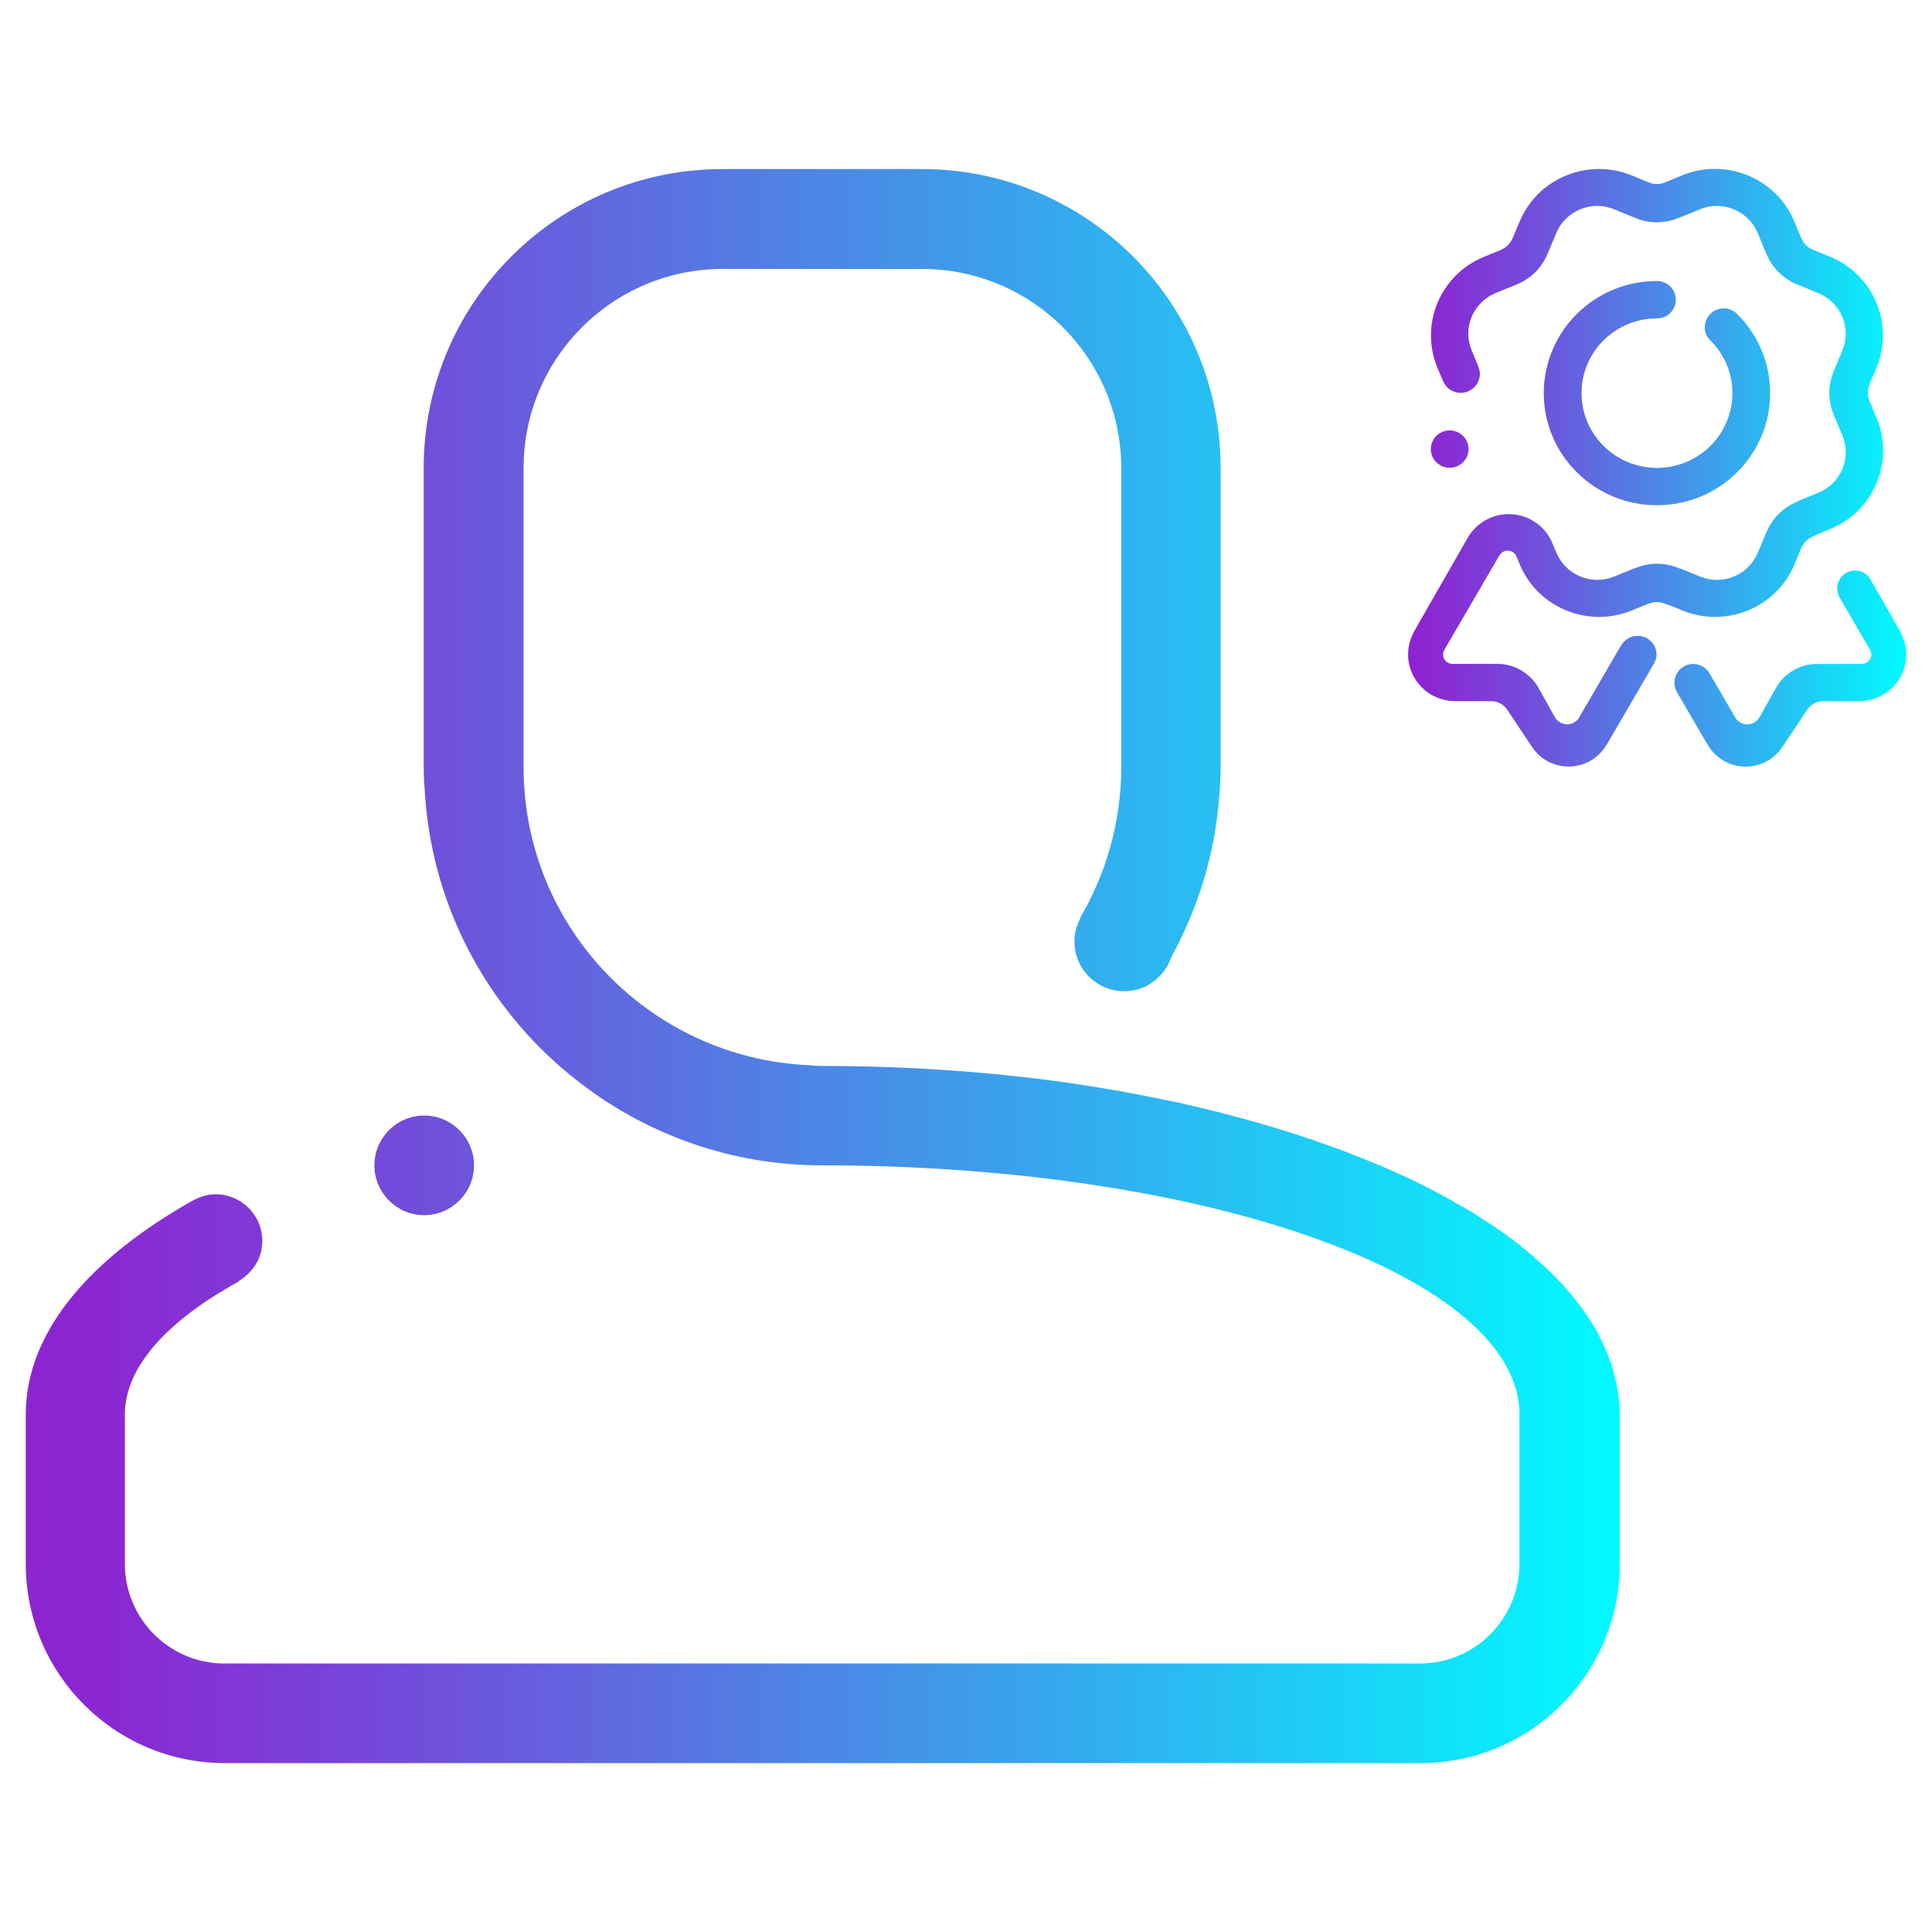 <svg width="75" height="75" viewBox="0 0 75 75" fill="none" xmlns="http://www.w3.org/2000/svg">
<path fill-rule="evenodd" clip-rule="evenodd" d="M72.191 27.222H70.789C70.789 27.222 70.771 27.222 70.763 27.222C70.514 27.222 70.295 27.349 70.163 27.538L69.211 28.967C69.211 28.967 69.193 28.988 69.186 29.003C69.123 29.097 69.05 29.188 68.966 29.271C68.303 29.924 67.231 29.924 66.572 29.271C66.469 29.17 66.381 29.057 66.312 28.938C66.297 28.912 66.286 28.898 66.271 28.88L65.1 26.87H65.103C65.038 26.762 65.001 26.635 65.001 26.5C65.001 26.102 65.327 25.775 65.733 25.775C66.004 25.775 66.242 25.924 66.367 26.145L67.395 27.908C67.498 28.035 67.652 28.122 67.827 28.122C68.032 28.122 68.212 28.009 68.307 27.842L68.966 26.664C69.284 26.131 69.87 25.775 70.54 25.775C70.551 25.775 70.555 25.775 70.566 25.775H72.294C72.488 25.764 72.645 25.608 72.645 25.413C72.645 25.347 72.631 25.289 72.601 25.235L71.404 23.178H71.412C71.353 23.073 71.32 22.961 71.32 22.837C71.32 22.457 71.631 22.148 72.016 22.148C72.254 22.148 72.462 22.268 72.587 22.446V22.449C72.587 22.449 72.59 22.453 72.59 22.457L73.755 24.491C73.755 24.491 73.758 24.502 73.762 24.513C73.916 24.778 74 25.082 74 25.409C74 26.403 73.191 27.208 72.191 27.219V27.222ZM66.183 12.697C66.183 12.298 66.509 11.972 66.916 11.972C67.117 11.972 67.3 12.052 67.432 12.186C68.226 12.969 68.717 14.057 68.717 15.261C68.717 17.666 66.751 19.613 64.324 19.613C61.896 19.613 59.93 17.666 59.93 15.261C59.93 12.857 61.896 10.909 64.324 10.909C64.726 10.909 65.056 11.236 65.056 11.634C65.056 12.033 64.726 12.36 64.324 12.36C62.706 12.36 61.395 13.658 61.395 15.261C61.395 16.864 62.706 18.163 64.324 18.163C65.942 18.163 67.252 16.864 67.252 15.261C67.252 14.471 66.934 13.756 66.414 13.234C66.268 13.1 66.176 12.911 66.176 12.701L66.183 12.697ZM56.277 16.708C56.679 16.708 57.009 17.035 57.009 17.434C57.009 17.833 56.679 18.159 56.277 18.159C55.874 18.159 55.544 17.833 55.544 17.434C55.544 17.035 55.874 16.708 56.277 16.708ZM72.85 16.226C73.553 17.909 72.748 19.842 71.045 20.538L70.569 20.734C70.518 20.763 70.46 20.792 70.383 20.821C70.17 20.908 70.013 21.071 69.932 21.267C69.932 21.267 69.929 21.267 69.925 21.274L69.662 21.909C68.959 23.592 67.007 24.393 65.308 23.697L64.851 23.509C64.792 23.494 64.726 23.472 64.642 23.436C64.43 23.349 64.203 23.356 64.005 23.436C63.998 23.436 63.99 23.436 63.983 23.436L63.35 23.697C61.651 24.393 59.7 23.596 58.997 21.909L58.869 21.601C58.814 21.467 58.682 21.376 58.528 21.376C58.385 21.376 58.265 21.456 58.202 21.572C58.202 21.572 58.202 21.572 58.199 21.572L56.064 25.235C56.035 25.286 56.02 25.347 56.02 25.413C56.02 25.608 56.178 25.764 56.372 25.771H58.1C58.1 25.771 58.114 25.771 58.126 25.771C58.795 25.771 59.381 26.131 59.7 26.66L60.359 27.839C60.454 28.006 60.633 28.118 60.838 28.118C61.014 28.118 61.168 28.031 61.27 27.904L62.925 25.064H62.932C63.057 24.84 63.295 24.683 63.573 24.683C63.98 24.683 64.305 25.01 64.305 25.409C64.305 25.532 64.272 25.648 64.214 25.75L64.199 25.771C64.199 25.771 64.181 25.804 64.174 25.819L62.391 28.876C62.376 28.894 62.365 28.912 62.35 28.934C62.277 29.054 62.193 29.166 62.09 29.268C61.428 29.921 60.355 29.921 59.696 29.268C59.612 29.184 59.539 29.094 59.476 28.999C59.465 28.985 59.458 28.974 59.451 28.963L58.499 27.534C58.367 27.346 58.147 27.219 57.898 27.219C57.888 27.219 57.88 27.219 57.873 27.219H56.471C55.471 27.208 54.662 26.403 54.662 25.409C54.662 25.082 54.75 24.778 54.9 24.513C54.904 24.506 54.904 24.498 54.907 24.491L56.983 20.865C56.983 20.865 56.987 20.865 56.987 20.861C57.305 20.32 57.895 19.958 58.572 19.958C59.312 19.958 59.945 20.393 60.234 21.017L60.421 21.459C60.783 22.326 61.786 22.74 62.665 22.381L63.434 22.065C63.46 22.065 63.482 22.058 63.507 22.047C64.013 21.84 64.602 21.822 65.147 22.047C65.191 22.065 65.232 22.076 65.268 22.083L65.993 22.381C66.868 22.74 67.871 22.33 68.237 21.459L68.567 20.669C68.567 20.669 68.582 20.647 68.589 20.632C68.797 20.132 69.204 19.708 69.749 19.483C69.786 19.468 69.815 19.45 69.845 19.432L70.591 19.127C71.466 18.768 71.884 17.775 71.521 16.904L71.177 16.084C71.177 16.084 71.177 16.077 71.177 16.074C70.969 15.573 70.95 14.989 71.177 14.449C71.184 14.427 71.188 14.409 71.195 14.387L71.521 13.604C71.884 12.737 71.466 11.743 70.591 11.381L69.746 11.033C69.24 10.822 68.816 10.427 68.589 9.886C68.585 9.879 68.582 9.876 68.578 9.868L68.234 9.045C67.871 8.178 66.868 7.765 65.99 8.124L65.151 8.468C65.151 8.468 65.144 8.468 65.14 8.468C64.635 8.675 64.045 8.693 63.5 8.468L62.658 8.124C61.783 7.765 60.78 8.178 60.414 9.045L60.081 9.847C60.081 9.847 60.066 9.868 60.059 9.883C59.85 10.387 59.443 10.808 58.898 11.033C58.891 11.033 58.887 11.04 58.883 11.04L58.06 11.377C57.185 11.736 56.767 12.733 57.13 13.6L57.379 14.199H57.375C57.419 14.296 57.448 14.402 57.448 14.514C57.448 14.92 57.115 15.25 56.705 15.25C56.39 15.25 56.123 15.058 56.017 14.786L55.804 14.282C55.101 12.599 55.907 10.666 57.609 9.97L58.221 9.72C58.221 9.72 58.246 9.705 58.265 9.698C58.477 9.611 58.634 9.448 58.715 9.252C58.715 9.252 58.719 9.252 58.722 9.244L58.993 8.599C59.696 6.916 61.647 6.115 63.346 6.811L64.005 7.083C64.214 7.17 64.437 7.163 64.635 7.083L65.301 6.807C67 6.111 68.951 6.909 69.654 8.595L69.91 9.208C69.91 9.208 69.925 9.237 69.932 9.255C70.017 9.455 70.174 9.604 70.357 9.687L71.038 9.966C72.74 10.662 73.546 12.596 72.843 14.278L72.631 14.783C72.616 14.83 72.598 14.88 72.572 14.942C72.484 15.149 72.492 15.37 72.572 15.566L72.847 16.219L72.85 16.226Z" fill="url(#paint0_linear_420_153)"/>
<path fill-rule="evenodd" clip-rule="evenodd" d="M55.137 68.444H8.734C4.461 68.444 1 64.983 1 60.709V54.908C1 51.746 3.446 48.865 7.525 46.583C7.786 46.457 8.057 46.361 8.367 46.361C9.372 46.361 10.184 47.173 10.184 48.178C10.184 48.855 9.797 49.416 9.256 49.735V49.754C6.481 51.282 4.848 53.071 4.848 54.908V60.709C4.848 62.846 6.578 64.577 8.715 64.577H55.118C57.254 64.577 58.985 62.846 58.985 60.709V54.908C58.985 49.571 46.862 45.239 31.916 45.239C28.359 45.239 25.091 44.03 22.481 42.01C19.107 39.409 16.845 35.454 16.506 30.958C16.477 30.562 16.448 30.175 16.448 29.769V18.166C16.448 11.756 21.64 6.563 28.049 6.563H35.783C42.193 6.563 47.384 11.756 47.384 18.166V29.769C47.384 30.165 47.365 30.562 47.326 30.958C47.162 33.201 46.485 35.29 45.47 37.156C45.209 37.92 44.493 38.48 43.643 38.48C42.57 38.48 41.709 37.61 41.709 36.547C41.709 36.218 41.796 35.918 41.941 35.647H41.922C42.937 33.917 43.527 31.915 43.527 29.778V18.176C43.527 13.902 40.066 10.441 35.793 10.441H28.059C23.786 10.441 20.325 13.902 20.325 18.176V29.778C20.325 36.015 25.246 41.081 31.413 41.352C31.568 41.371 31.742 41.381 31.926 41.381C35.213 41.381 38.384 41.603 41.352 42.019C42.115 42.126 42.86 42.251 43.594 42.377C43.623 42.377 43.643 42.377 43.672 42.396C44.387 42.522 45.083 42.667 45.779 42.812C45.837 42.822 45.895 42.841 45.953 42.851C47.316 43.16 48.621 43.508 49.868 43.895C49.926 43.914 49.984 43.934 50.052 43.953C50.661 44.146 51.251 44.349 51.831 44.562C51.87 44.572 51.908 44.591 51.947 44.601C52.517 44.813 53.068 45.036 53.6 45.258C53.62 45.258 53.639 45.278 53.658 45.278C54.19 45.51 54.693 45.742 55.186 45.983C55.253 46.022 55.321 46.051 55.389 46.09C55.872 46.332 56.346 46.593 56.781 46.854C56.781 46.854 56.79 46.854 56.8 46.854C57.235 47.105 57.641 47.376 58.037 47.637C58.095 47.675 58.154 47.714 58.212 47.753C58.589 48.024 58.946 48.294 59.285 48.575C59.343 48.623 59.391 48.662 59.449 48.71C59.768 48.99 60.077 49.261 60.358 49.551L60.406 49.6C60.686 49.89 60.947 50.189 61.179 50.489C61.228 50.547 61.276 50.615 61.324 50.673C61.547 50.973 61.75 51.272 61.933 51.582C61.953 51.62 61.972 51.659 62.001 51.707C62.156 51.998 62.291 52.288 62.407 52.578C62.426 52.636 62.455 52.684 62.475 52.742C62.591 53.061 62.678 53.38 62.745 53.699C62.755 53.767 62.765 53.835 62.784 53.902C62.842 54.231 62.881 54.569 62.881 54.908V60.709C62.881 64.983 59.42 68.444 55.147 68.444H55.137ZM18.401 45.239C18.401 46.303 17.531 47.173 16.468 47.173C15.404 47.173 14.534 46.303 14.534 45.239C14.534 44.175 15.404 43.305 16.468 43.305C17.531 43.305 18.401 44.175 18.401 45.239Z" fill="url(#paint1_linear_420_153)"/>
<defs>
<linearGradient id="paint0_linear_420_153" x1="54.664" y1="18.162" x2="74" y2="18.162" gradientUnits="userSpaceOnUse">
<stop offset="0.03" stop-color="#8D24D2"/>
<stop offset="0.22" stop-color="#7548D9"/>
<stop offset="0.62" stop-color="#3AA2EC"/>
<stop offset="1" stop-color="#00FBFF"/>
</linearGradient>
<linearGradient id="paint1_linear_420_153" x1="1.006" y1="37.515" x2="62.881" y2="37.515" gradientUnits="userSpaceOnUse">
<stop offset="0.03" stop-color="#8D24D2"/>
<stop offset="0.22" stop-color="#7548D9"/>
<stop offset="0.62" stop-color="#3AA2EC"/>
<stop offset="1" stop-color="#00FBFF"/>
</linearGradient>
</defs>
</svg>
